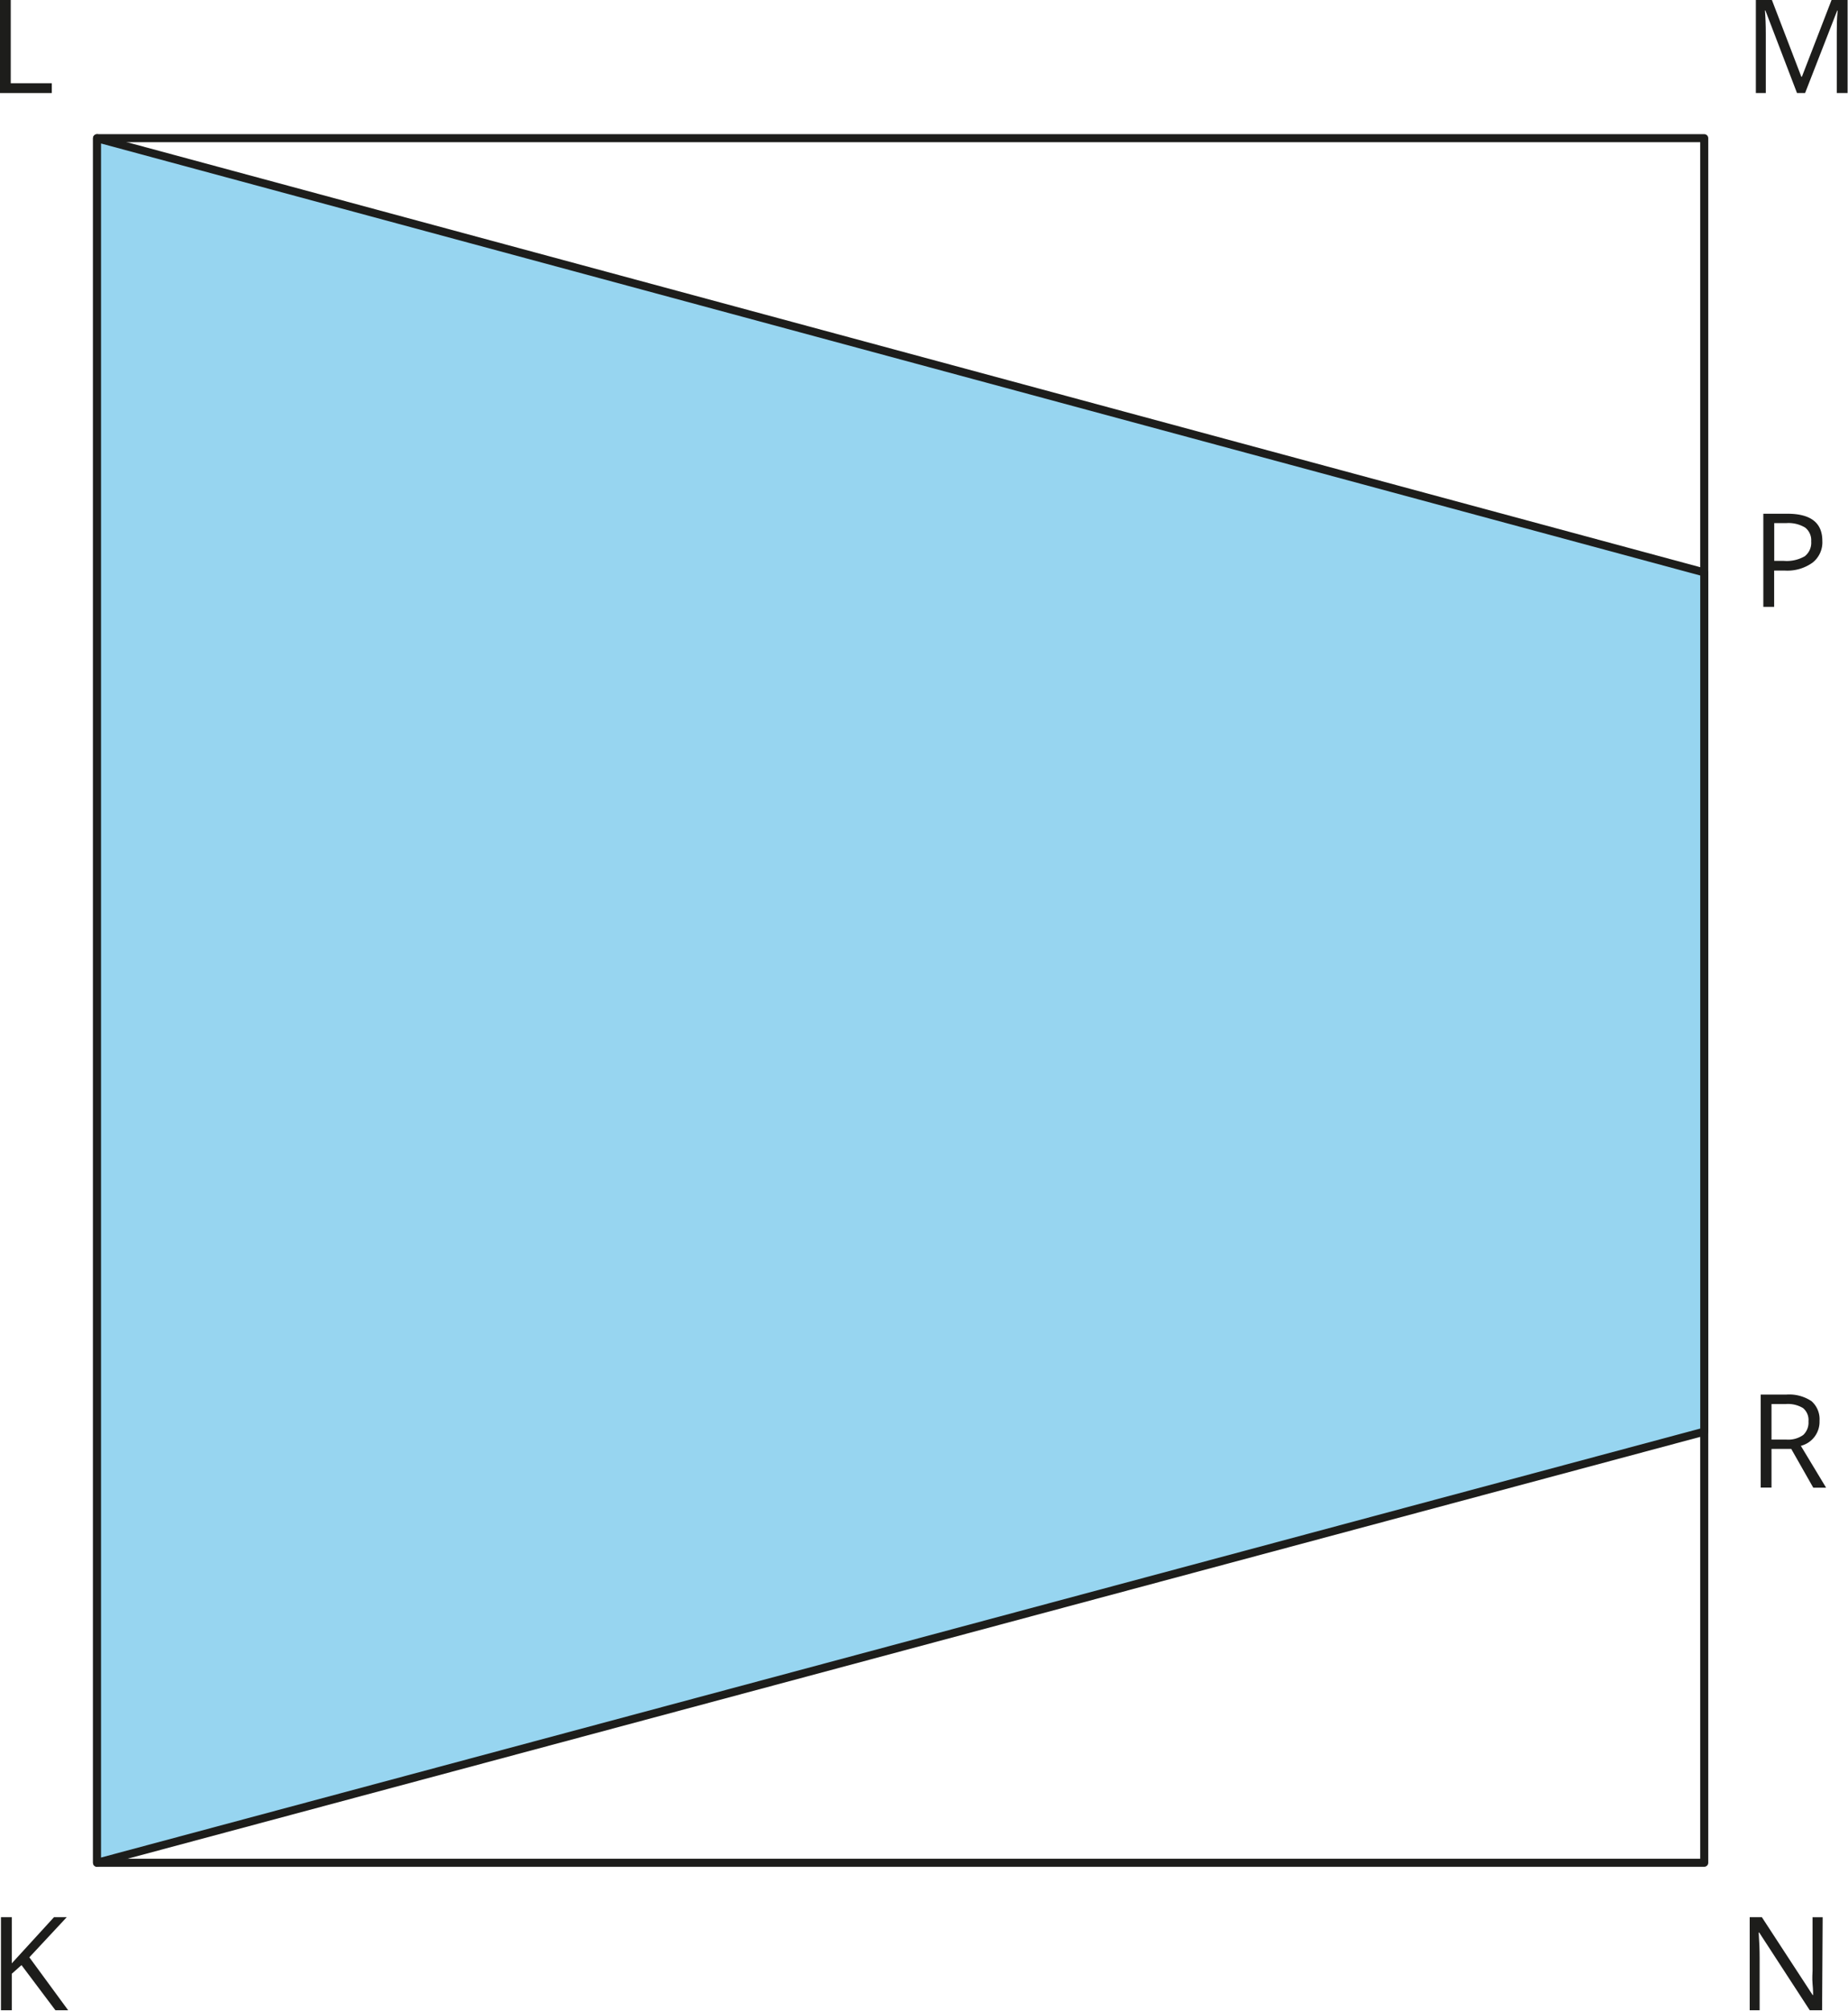 <svg xmlns="http://www.w3.org/2000/svg" width="81.31mm" height="88.45mm" viewBox="0 0 230.48 250.72">
  <defs>
    <style>
      .cls-1 {
        fill: none;
      }

      .cls-1, .cls-3 {
        stroke: #1d1d1b;
        stroke-linecap: round;
        stroke-linejoin: round;
      }

      .cls-2 {
        fill: #1d1d1b;
      }

      .cls-3 {
        fill: #97d5f0;
      }
    </style>
  </defs>
  <g id="Слой_2" data-name="Слой 2">
    <g id="Слой_1-2" data-name="Слой 1">
      <g>
        <rect class="cls-1" x="6.4" y="26.86" width="215.05" height="200.45" transform="translate(-14.76 238.68) rotate(-90)"/>
        <path class="cls-2" d="M1.6,13.93V2.33H2.94V12.71H8.06v1.22Z" transform="translate(-1.6 -2.33)"/>
        <path class="cls-2" d="M225.72,13.93,221.78,3.64h-.06c.07.82.11,1.79.11,2.91v7.38h-1.24V2.33h2l3.67,9.57h.07l3.7-9.57h2v11.6h-1.35V6.45c0-.85,0-1.79.11-2.79h-.06l-4,10.27Z" transform="translate(-1.6 -2.33)"/>
        <path class="cls-2" d="M10.1,253H8.51l-4.23-5.63-1.21,1.08V253H1.72v-11.6H3.07v5.75l5.26-5.75H9.92l-4.66,5Z" transform="translate(-1.6 -2.33)"/>
        <path class="cls-2" d="M222.54,183v4.83h-1.35V176.23h3.19a5,5,0,0,1,3.15.82,3,3,0,0,1,1,2.46,3.09,3.09,0,0,1-2.33,3.11l3.15,5.22h-1.6L225,183Zm0-1.16h1.85a3.21,3.21,0,0,0,2.1-.57,2.1,2.1,0,0,0,.66-1.7,1.92,1.92,0,0,0-.68-1.66,3.64,3.64,0,0,0-2.17-.5h-1.76Z" transform="translate(-1.6 -2.33)"/>
        <path class="cls-2" d="M228.88,69.77a3.22,3.22,0,0,1-1.21,2.71,5.38,5.38,0,0,1-3.44,1h-1.36V78h-1.35V66.39h3Q228.88,66.39,228.88,69.77Zm-6,2.5h1.21a4.5,4.5,0,0,0,2.6-.58,2.13,2.13,0,0,0,.8-1.85,2,2,0,0,0-.75-1.72,4,4,0,0,0-2.35-.56h-1.51Z" transform="translate(-1.6 -2.33)"/>
        <path class="cls-2" d="M228.85,253h-1.54L221,243.3h-.06c.08,1.14.12,2.19.12,3.14V253h-1.24v-11.6h1.52l6.33,9.7h.06c0-.15,0-.61-.07-1.38s0-1.33,0-1.66v-6.66h1.26Z" transform="translate(-1.6 -2.33)"/>
        <polygon class="cls-3" points="12.1 232.28 12.1 17.24 212.55 71.38 212.55 178.52 12.1 232.28"/>
      </g>
    </g>
  </g>
</svg>
